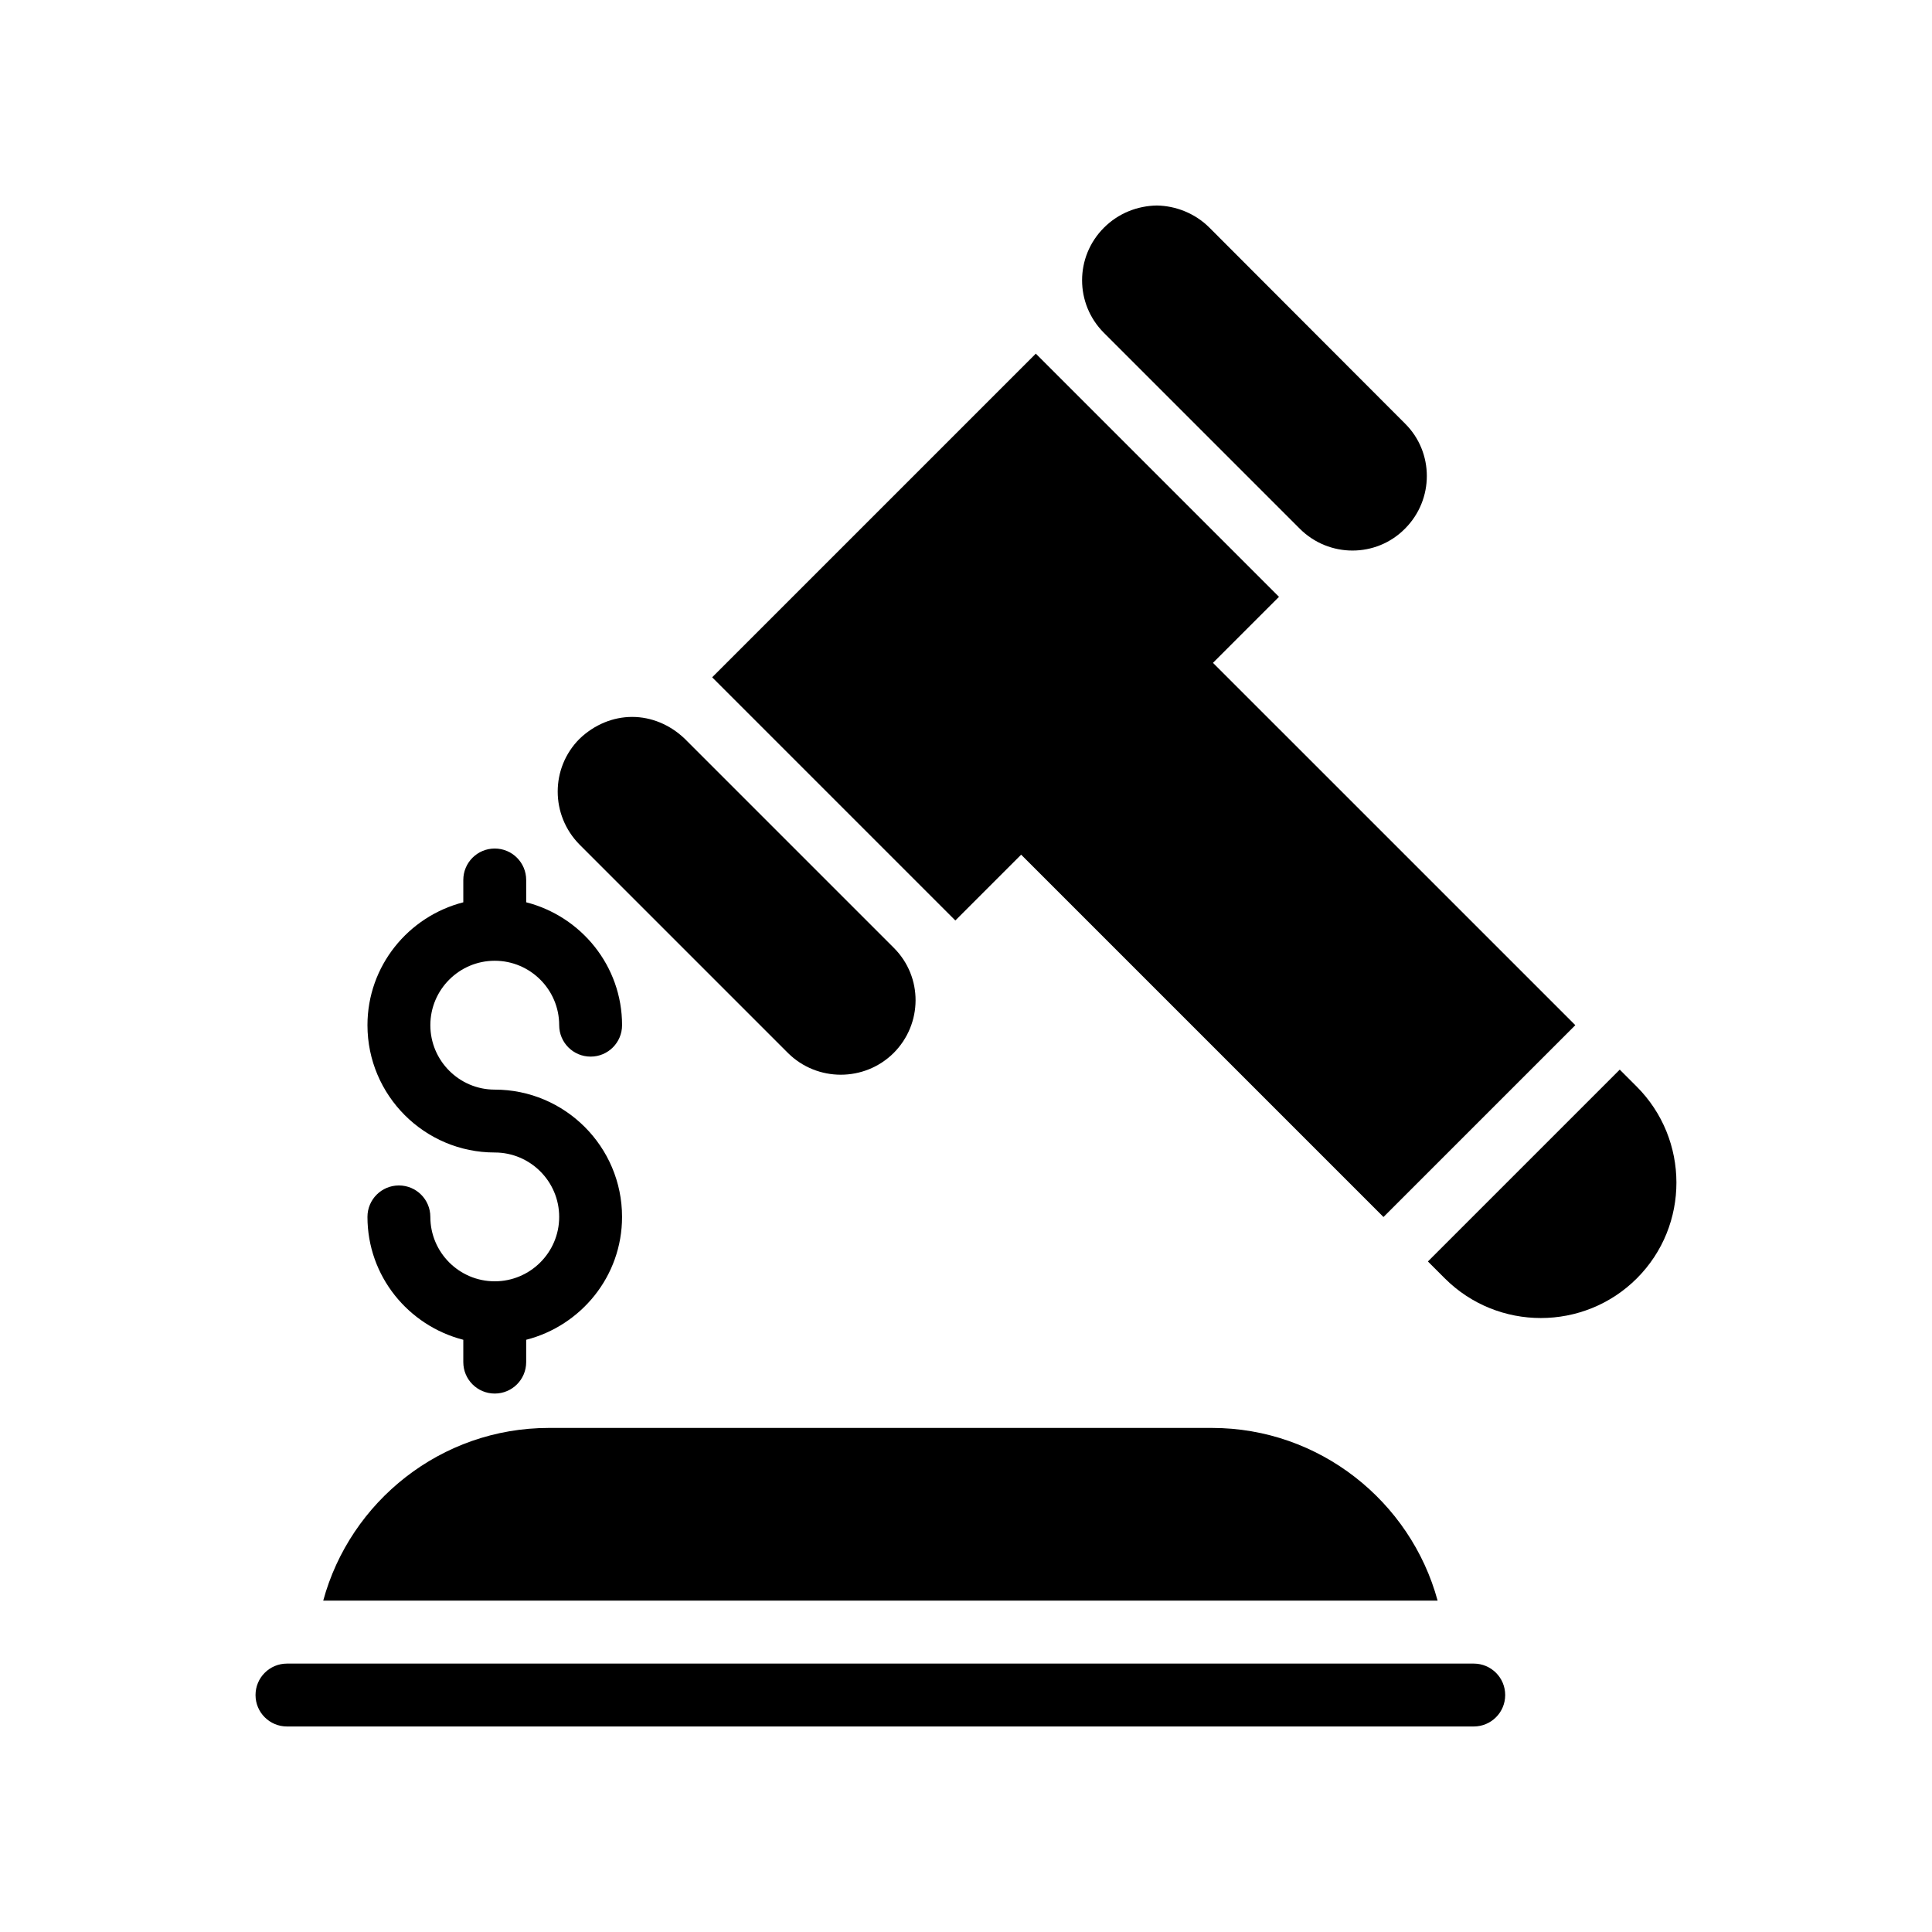<?xml version="1.0" encoding="UTF-8"?>
<!-- Uploaded to: SVG Repo, www.svgrepo.com, Generator: SVG Repo Mixer Tools -->
<svg fill="#000000" width="800px" height="800px" version="1.1" viewBox="144 144 512 512" xmlns="http://www.w3.org/2000/svg">
 <g>
  <path d="m275.11 483.56c-9.414 0-17.066-7.656-17.066-17.07 0-4.606-3.727-8.332-8.332-8.332-4.606 0-8.332 3.727-8.332 8.332 0 15.707 10.84 28.828 25.398 32.566v5.918c0 4.606 3.727 8.332 8.332 8.332s8.332-3.727 8.332-8.332v-5.918c14.566-3.734 25.406-16.855 25.406-32.566 0-18.598-15.133-33.73-33.738-33.73-9.414 0-17.066-7.664-17.066-17.078 0-9.414 7.656-17.07 17.066-17.07 9.414 0 17.078 7.656 17.078 17.07 0 4.606 3.727 8.332 8.332 8.332 4.606 0 8.332-3.727 8.332-8.332 0-15.707-10.844-28.832-25.406-32.566l-0.004-5.914c0-4.606-3.727-8.332-8.332-8.332s-8.332 3.727-8.332 8.332v5.918c-14.559 3.734-25.398 16.859-25.398 32.566 0 18.605 15.133 33.738 33.73 33.738 9.414 0 17.078 7.656 17.078 17.07 0 9.41-7.664 17.066-17.078 17.066z"/>
  <path d="m380.8 423.08c7.727-7.727 7.809-20.152 0.086-27.879l-55.418-55.418c-3.945-3.777-8.902-5.793-13.938-5.793-5.039 0-9.992 2.016-13.938 5.793-7.727 7.727-7.727 20.234 0 28.047l55.25 55.25c7.719 7.641 20.23 7.641 27.957 0z"/>
  <path d="m516.33 284.11c7.727-7.727 7.727-20.238 0-27.879l-51.809-51.891c-3.863-3.863-8.984-5.793-13.938-5.879-5.121 0.086-10.16 2.016-14.023 5.879-7.727 7.727-7.727 20.152 0 27.879l51.891 51.891c7.727 7.723 20.238 7.723 27.879 0z"/>
  <path d="m465.45 319.66 17.496-17.496-64.445-64.445-85.77 85.77 64.445 64.449 17.438-17.438 96.02 96.02 50.84-50.836z"/>
  <path d="m573.25 427.46-50.84 50.84 4.477 4.477c14.02 14.02 36.879 14.02 50.898 0 14.02-14.02 13.961-36.816-0.059-50.84z"/>
  <path d="m524.98 568.18c-7.137-26.281-31.32-45.762-59.785-45.762h-175.75c-28.551 0-52.648 19.48-59.785 45.762z"/>
  <path d="m534.56 584.87h-314.51c-4.606 0-8.332 3.727-8.332 8.332s3.727 8.332 8.332 8.332h314.51c4.606 0 8.332-3.727 8.332-8.332s-3.727-8.332-8.332-8.332z"/>
 </g>
</svg>